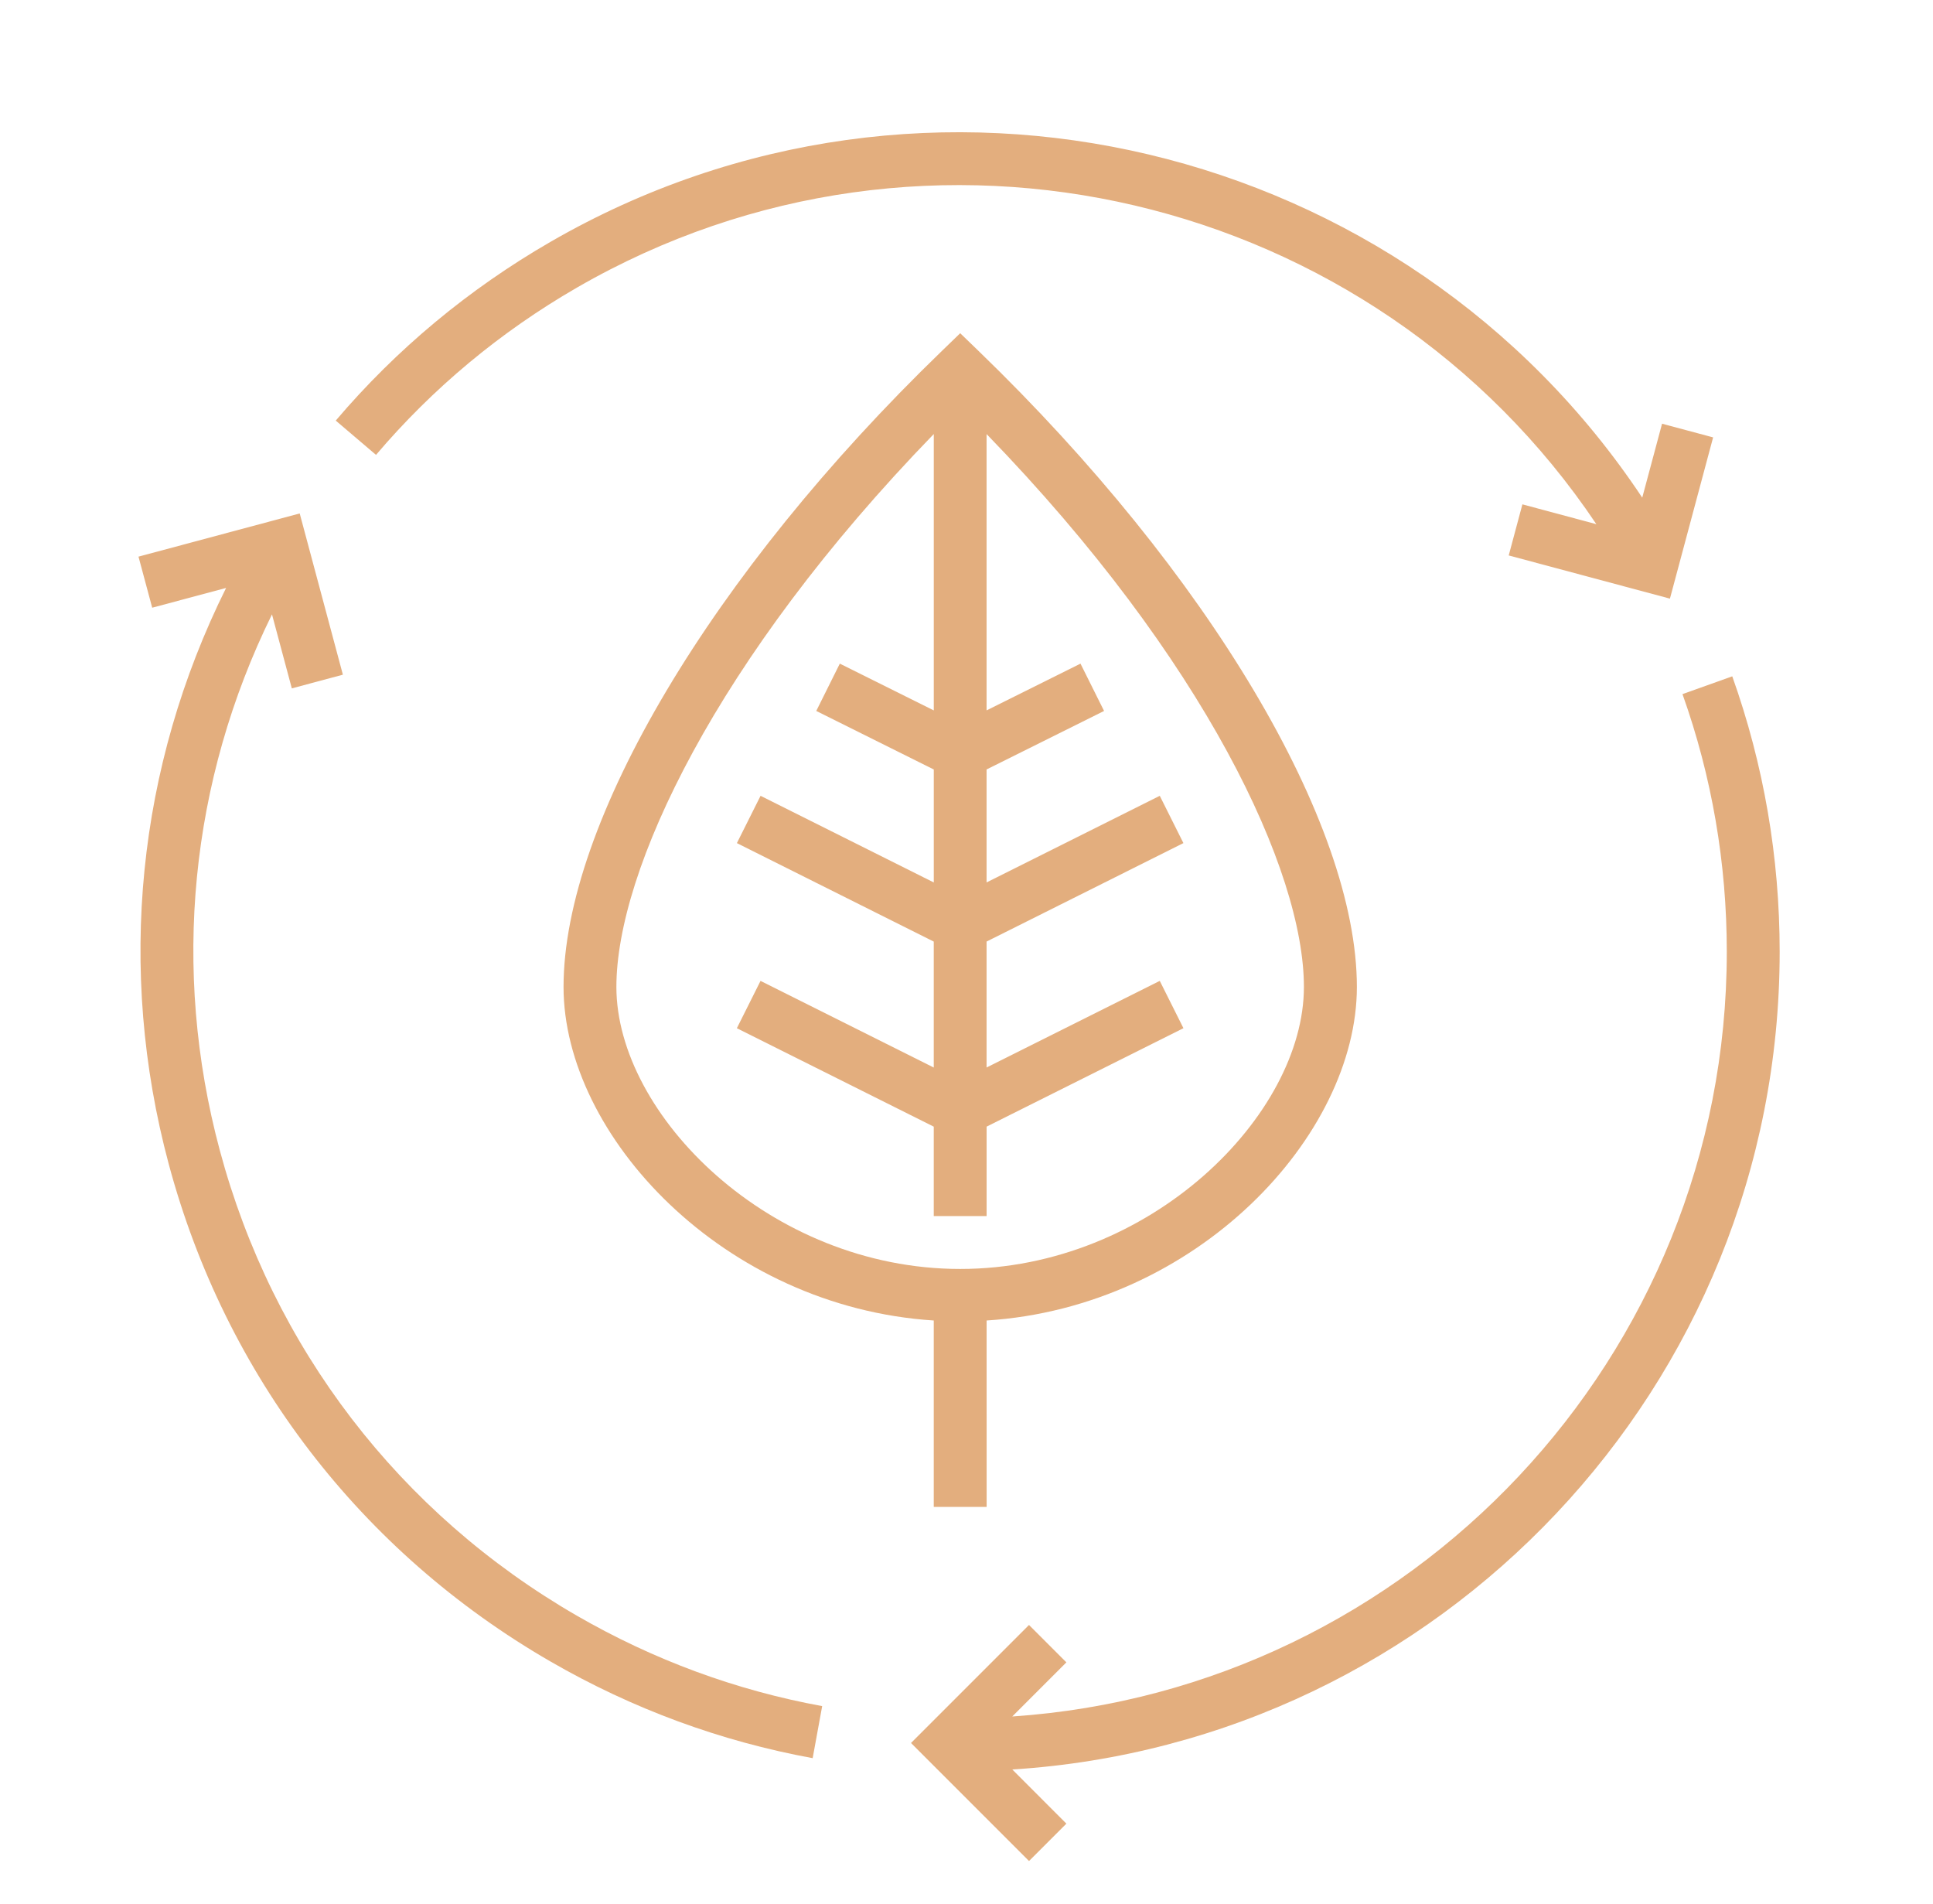 <svg xmlns="http://www.w3.org/2000/svg" width="65" height="64" viewBox="0 0 65 64" fill="none"><path d="M59.844 31.996C59.844 28.818 59.307 25.704 58.25 22.738L56.576 23.336C57.565 26.109 58.066 29.023 58.066 31.996C58.066 45.621 47.439 56.804 34.039 57.708L35.859 55.888L34.602 54.631L30.634 58.599L34.602 62.567L35.859 61.31L34.04 59.49C48.42 58.583 59.844 46.601 59.844 31.996Z" fill="#E3AE7E"></path><path d="M19.399 9.67C31.199 2.857 46.198 6.47 53.68 17.623L51.193 16.956L50.733 18.674L56.154 20.126L57.606 14.705L55.889 14.245L55.223 16.731C47.247 4.73 31.159 0.828 18.511 8.131C15.759 9.72 13.33 11.741 11.29 14.14L12.644 15.293C14.552 13.048 16.824 11.157 19.399 9.67Z" fill="#E3AE7E"></path><path d="M7.389 38.667C5.759 32.584 6.391 26.255 9.146 20.655L9.813 23.143L11.53 22.683L10.078 17.262L4.657 18.714L5.118 20.431L7.603 19.766C4.615 25.777 3.919 32.585 5.672 39.128C7.578 46.238 12.137 52.18 18.512 55.86C21.264 57.449 24.23 58.542 27.327 59.109L27.647 57.359C24.751 56.83 21.976 55.807 19.4 54.32C13.436 50.877 9.171 45.319 7.389 38.667Z" fill="#E3AE7E"></path><path d="M45.627 33.18C45.627 27.66 40.634 19.268 32.906 11.8L32.288 11.203L31.671 11.8C23.943 19.268 18.95 27.66 18.95 33.18C18.95 38.178 24.324 43.94 31.399 44.395L31.399 50.662H33.177L33.176 44.395C40.253 43.941 45.627 38.179 45.627 33.18ZM32.288 42.662C25.884 42.662 20.727 37.475 20.727 33.18C20.727 29.291 24.051 22.167 31.4 14.592V23.884L28.24 22.311L27.448 23.902L31.4 25.87V29.668L25.575 26.755L24.779 28.345L31.399 31.656V35.89L25.574 32.977L24.778 34.568L31.399 37.878V40.884H33.176V37.877L39.795 34.568L38.999 32.977L33.175 35.889V31.655L39.794 28.345L38.999 26.755L33.175 29.667V25.869L37.126 23.902L36.333 22.311L33.175 23.883V14.593C40.522 22.168 43.846 29.291 43.846 33.18C43.849 37.474 38.693 42.662 32.288 42.662Z" fill="#E3AE7E"></path></svg>